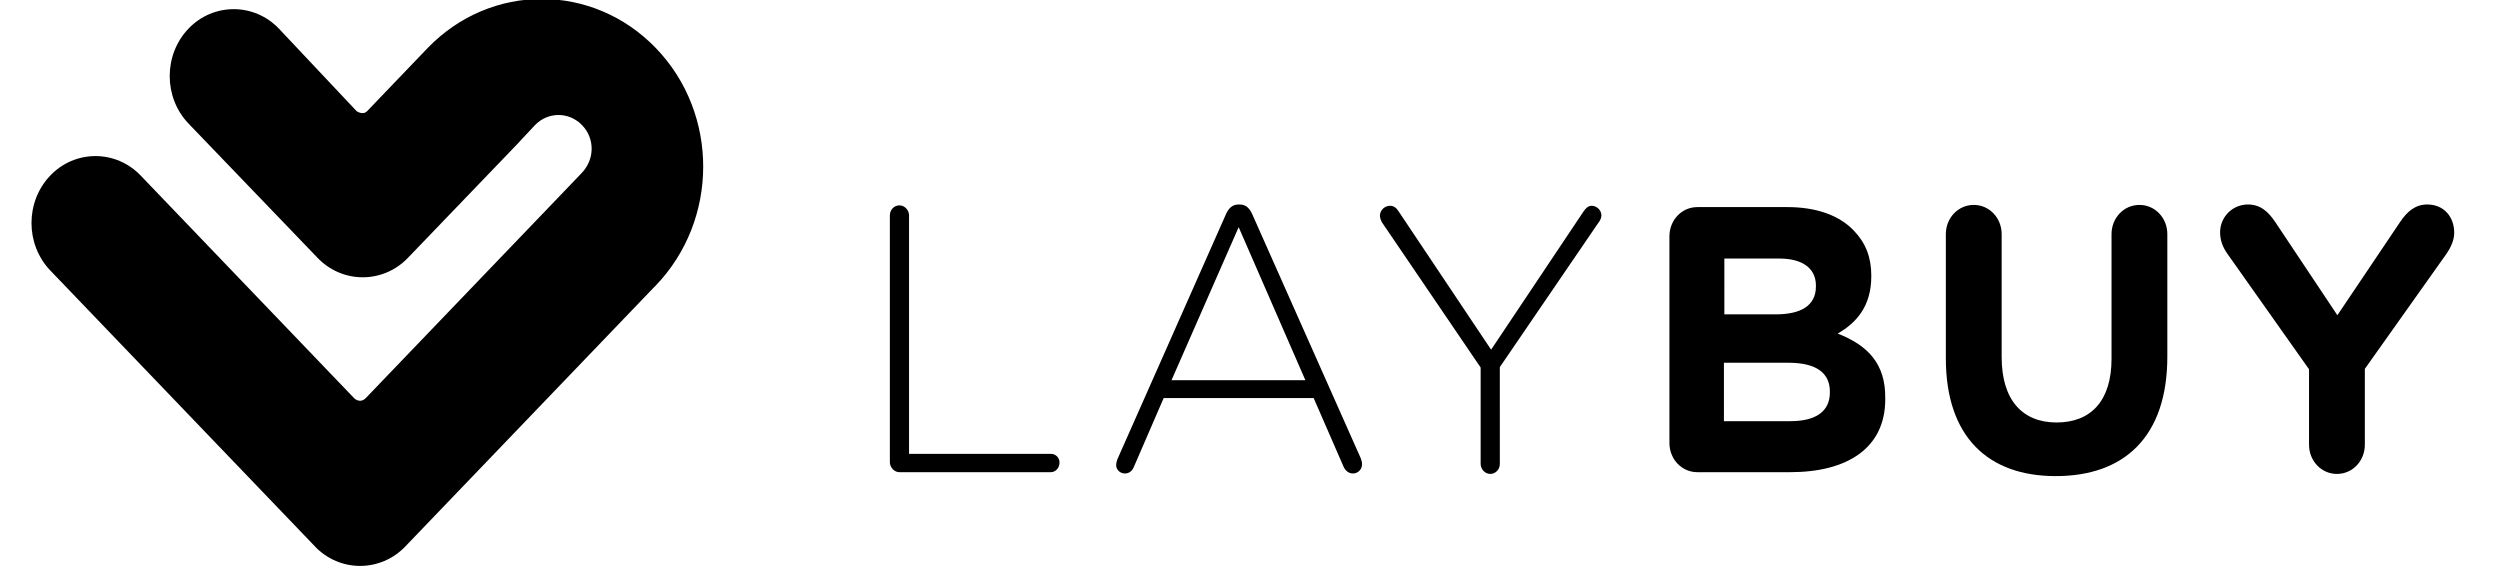 <?xml version="1.0" encoding="utf-8"?>
<!-- Generator: Adobe Illustrator 23.0.0, SVG Export Plug-In . SVG Version: 6.00 Build 0)  -->
<svg version="1.1" id="Layer_1" xmlns="http://www.w3.org/2000/svg" xmlns:xlink="http://www.w3.org/1999/xlink" x="0px" y="0px"
	 width="57.34px" height="13.17px" viewBox="0 0 57.34 13.17" style="enable-background:new 0 0 57.34 13.17;" xml:space="preserve"
	>
<style type="text/css">
	.st0{clip-path:url(#SVGID_2_);}
	.st1{clip-path:url(#SVGID_4_);fill:#000000;}
	.st2{clip-path:url(#SVGID_6_);}
	.st3{clip-path:url(#SVGID_8_);}
	.st4{clip-path:url(#SVGID_10_);}
	.st5{clip-path:url(#SVGID_12_);}
	.st6{clip-path:url(#SVGID_14_);}
	.st7{clip-path:url(#SVGID_16_);}
	.st8{clip-path:url(#SVGID_18_);}
	.st9{clip-path:url(#SVGID_20_);}
	.st10{clip-path:url(#SVGID_22_);}
	.st11{clip-path:url(#SVGID_24_);}
	.st12{clip-path:url(#SVGID_26_);}
	.st13{clip-path:url(#SVGID_28_);enable-background:new    ;}
	.st14{clip-path:url(#SVGID_30_);}
	.st15{clip-path:url(#SVGID_32_);}
	.st16{clip-path:url(#SVGID_34_);}
</style>
<g>
	<g>
		<g>
			<defs>
				<path id="SVGID_1_" d="M9.81,1.1L8.42,2.55c-0.1,0.1-0.24,0-0.24,0L6.4,0.66c-0.57-0.6-1.51-0.6-2.08,0l0,0
					c-0.57,0.6-0.57,1.57,0,2.17l2.96,3.08c0.57,0.6,1.51,0.6,2.08,0l2.48-2.58l0.43-0.46c0.3-0.31,0.78-0.31,1.08,0
					s0.29,0.79-0.01,1.1l-0.45,0.47l-4.5,4.69c-0.14,0.14-0.27,0-0.27,0l-4.89-5.1c-0.57-0.6-1.51-0.6-2.08,0s-0.57,1.57,0,2.17
					l6.1,6.36l-0.03-0.03c0.57,0.6,1.51,0.6,2.08,0l5.68-5.92l0.06-0.06c1.45-1.51,1.45-3.94,0.01-5.44C13.6-0.4,11.26-0.4,9.81,1.1
					"/>
			</defs>
			<clipPath id="SVGID_2_">
				<use xlink:href="#SVGID_1_"  style="overflow:visible;"/>
			</clipPath>
			<g class="st0">
				<g>
					<defs>
						<rect id="SVGID_3_" x="-264" y="-9" width="587.34" height="475.17"/>
					</defs>
					<clipPath id="SVGID_4_">
						<use xlink:href="#SVGID_3_"  style="overflow:visible;"/>
					</clipPath>
					<rect x="-1.33" y="-2.07" class="st1" width="19.49" height="17.08"/>
				</g>
			</g>
		</g>
	</g>
	<g>
		<g>
			<defs>
				<path id="SVGID_5_" d="M24.11,10.41h-3.26V4.94c0-0.12-0.1-0.23-0.22-0.23c-0.12,0-0.22,0.1-0.22,0.23v5.66
					c0,0.12,0.1,0.23,0.22,0.23h3.47c0.11,0,0.2-0.1,0.2-0.21C24.31,10.51,24.22,10.41,24.11,10.41"/>
			</defs>
			<clipPath id="SVGID_6_">
				<use xlink:href="#SVGID_5_"  style="overflow:visible;"/>
			</clipPath>
			<g class="st2">
				<g>
					<defs>
						<rect id="SVGID_7_" x="-264" y="-9" width="587.34" height="475.17"/>
					</defs>
					<clipPath id="SVGID_8_">
						<use xlink:href="#SVGID_7_"  style="overflow:visible;"/>
					</clipPath>
					<rect x="18.38" y="2.68" class="st3" width="7.97" height="10.19"/>
				</g>
			</g>
		</g>
	</g>
	<g>
		<g>
			<defs>
				<path id="SVGID_9_" d="M28.72,4.91c-0.06-0.13-0.14-0.22-0.29-0.22h-0.02c-0.15,0-0.23,0.09-0.29,0.22l-2.49,5.62
					c-0.02,0.05-0.03,0.1-0.03,0.14c0,0.1,0.09,0.19,0.2,0.19c0.1,0,0.17-0.06,0.21-0.16l0.68-1.57h3.44l0.68,1.56
					c0.04,0.1,0.12,0.17,0.22,0.17c0.12,0,0.21-0.1,0.21-0.21c0-0.04-0.01-0.09-0.03-0.14L28.72,4.91z M26.87,8.72l1.54-3.51
					l1.53,3.51H26.87z"/>
			</defs>
			<clipPath id="SVGID_10_">
				<use xlink:href="#SVGID_9_"  style="overflow:visible;"/>
			</clipPath>
			<g class="st4">
				<g>
					<defs>
						<rect id="SVGID_11_" x="-264" y="-9" width="587.34" height="475.17"/>
					</defs>
					<clipPath id="SVGID_12_">
						<use xlink:href="#SVGID_11_"  style="overflow:visible;"/>
					</clipPath>
					<rect x="23.55" y="2.65" class="st5" width="9.72" height="10.25"/>
				</g>
			</g>
		</g>
	</g>
	<g>
		<g>
			<defs>
				<path id="SVGID_13_" d="M36.51,4.72c-0.09,0-0.14,0.06-0.19,0.13L34.2,8.02l-2.12-3.17c-0.05-0.08-0.11-0.13-0.2-0.13
					c-0.12,0-0.23,0.1-0.23,0.23c0,0.04,0.02,0.1,0.04,0.14l2.27,3.34v2.21c0,0.12,0.1,0.23,0.22,0.23s0.22-0.1,0.22-0.23V8.42
					l2.26-3.31C36.7,5.06,36.73,5,36.73,4.94C36.73,4.82,36.62,4.72,36.51,4.72"/>
			</defs>
			<clipPath id="SVGID_14_">
				<use xlink:href="#SVGID_13_"  style="overflow:visible;"/>
			</clipPath>
			<g class="st6">
				<g>
					<defs>
						<rect id="SVGID_15_" x="-264" y="-9" width="587.34" height="475.17"/>
					</defs>
					<clipPath id="SVGID_16_">
						<use xlink:href="#SVGID_15_"  style="overflow:visible;"/>
					</clipPath>
					<rect x="29.62" y="2.68" class="st7" width="9.15" height="10.22"/>
				</g>
			</g>
		</g>
	</g>
	<g>
		<g>
			<defs>
				<path id="SVGID_17_" d="M42.15,7.65c0.42-0.24,0.77-0.62,0.77-1.31V6.32c0-0.42-0.13-0.75-0.4-1.03
					C42.19,4.94,41.66,4.75,41,4.75h-2.07c-0.36,0-0.64,0.3-0.64,0.67v4.74c0,0.37,0.28,0.67,0.64,0.67h2.13
					c1.32,0,2.18-0.56,2.18-1.67V9.14C43.25,8.33,42.83,7.92,42.15,7.65z M39.54,5.93h1.27c0.54,0,0.84,0.23,0.84,0.62v0.02
					c0,0.45-0.36,0.64-0.92,0.64h-1.18V5.93H39.54z M41.97,9c0,0.45-0.34,0.66-0.91,0.66h-1.52V8.32h1.48
					c0.66,0,0.95,0.25,0.95,0.66V9z"/>
			</defs>
			<clipPath id="SVGID_18_">
				<use xlink:href="#SVGID_17_"  style="overflow:visible;"/>
			</clipPath>
			<g class="st8">
				<g>
					<defs>
						<rect id="SVGID_19_" x="-264" y="-9" width="587.34" height="475.17"/>
					</defs>
					<clipPath id="SVGID_20_">
						<use xlink:href="#SVGID_19_"  style="overflow:visible;"/>
					</clipPath>
					<rect x="36.25" y="2.71" class="st9" width="9.04" height="10.15"/>
				</g>
			</g>
		</g>
	</g>
	<g>
		<g>
			<defs>
				<path id="SVGID_21_" d="M49.07,4.7c-0.36,0-0.64,0.3-0.64,0.67v2.86c0,0.96-0.47,1.46-1.26,1.46c-0.78,0-1.26-0.51-1.26-1.5
					V5.37c0-0.37-0.28-0.67-0.64-0.67S44.63,5,44.63,5.37v2.85c0,1.79,0.96,2.7,2.52,2.7c1.57,0,2.56-0.9,2.56-2.74V5.37
					C49.71,5,49.43,4.7,49.07,4.7"/>
			</defs>
			<clipPath id="SVGID_22_">
				<use xlink:href="#SVGID_21_"  style="overflow:visible;"/>
			</clipPath>
			<g class="st10">
				<g>
					<defs>
						<rect id="SVGID_23_" x="-264" y="-9" width="587.34" height="475.17"/>
					</defs>
					<clipPath id="SVGID_24_">
						<use xlink:href="#SVGID_23_"  style="overflow:visible;"/>
					</clipPath>
					<rect x="42.59" y="2.66" class="st11" width="9.16" height="10.3"/>
				</g>
			</g>
		</g>
	</g>
	<g>
		<g>
			<defs>
				<rect id="SVGID_25_" x="50.92" y="4.69" width="5.37" height="6.19"/>
			</defs>
			<clipPath id="SVGID_26_">
				<use xlink:href="#SVGID_25_"  style="overflow:visible;"/>
			</clipPath>
			<g class="st12">
				<g>
					<defs>
						<rect id="SVGID_27_" x="-264" y="-9" width="587.34" height="475.17"/>
					</defs>
					<clipPath id="SVGID_28_">
						<use xlink:href="#SVGID_27_"  style="overflow:visible;"/>
					</clipPath>
					<g class="st13">
						<g>
							<g>
								<defs>
									<rect id="SVGID_29_" x="50.88" y="4.46" width="5.71" height="6.53"/>
								</defs>
								<clipPath id="SVGID_30_">
									<use xlink:href="#SVGID_29_"  style="overflow:visible;"/>
								</clipPath>
								<g class="st14">
									<g>
										<defs>
											<path id="SVGID_31_" d="M55.67,4.69c-0.27,0-0.46,0.16-0.62,0.4l-1.44,2.14L52.19,5.1c-0.16-0.24-0.34-0.41-0.63-0.41
												c-0.36,0-0.64,0.29-0.64,0.64c0,0.19,0.07,0.35,0.16,0.48l1.88,2.66v1.73c0,0.37,0.28,0.67,0.64,0.67s0.64-0.3,0.64-0.67
												V8.46l1.88-2.65c0.08-0.12,0.17-0.29,0.17-0.47C56.29,4.98,56.06,4.69,55.67,4.69"/>
										</defs>
										<clipPath id="SVGID_32_">
											<use xlink:href="#SVGID_31_"  style="overflow:visible;"/>
										</clipPath>
										<g class="st15">
											<g>
												<defs>
													<rect id="SVGID_33_" x="50.88" y="4.46" width="5.71" height="6.53"/>
												</defs>
												<clipPath id="SVGID_34_">
													<use xlink:href="#SVGID_33_"  style="overflow:visible;"/>
												</clipPath>
												<rect x="48.88" y="2.65" class="st16" width="9.45" height="10.27"/>
											</g>
										</g>
									</g>
								</g>
							</g>
						</g>
					</g>
				</g>
			</g>
		</g>
	</g>
</g>
</svg>
